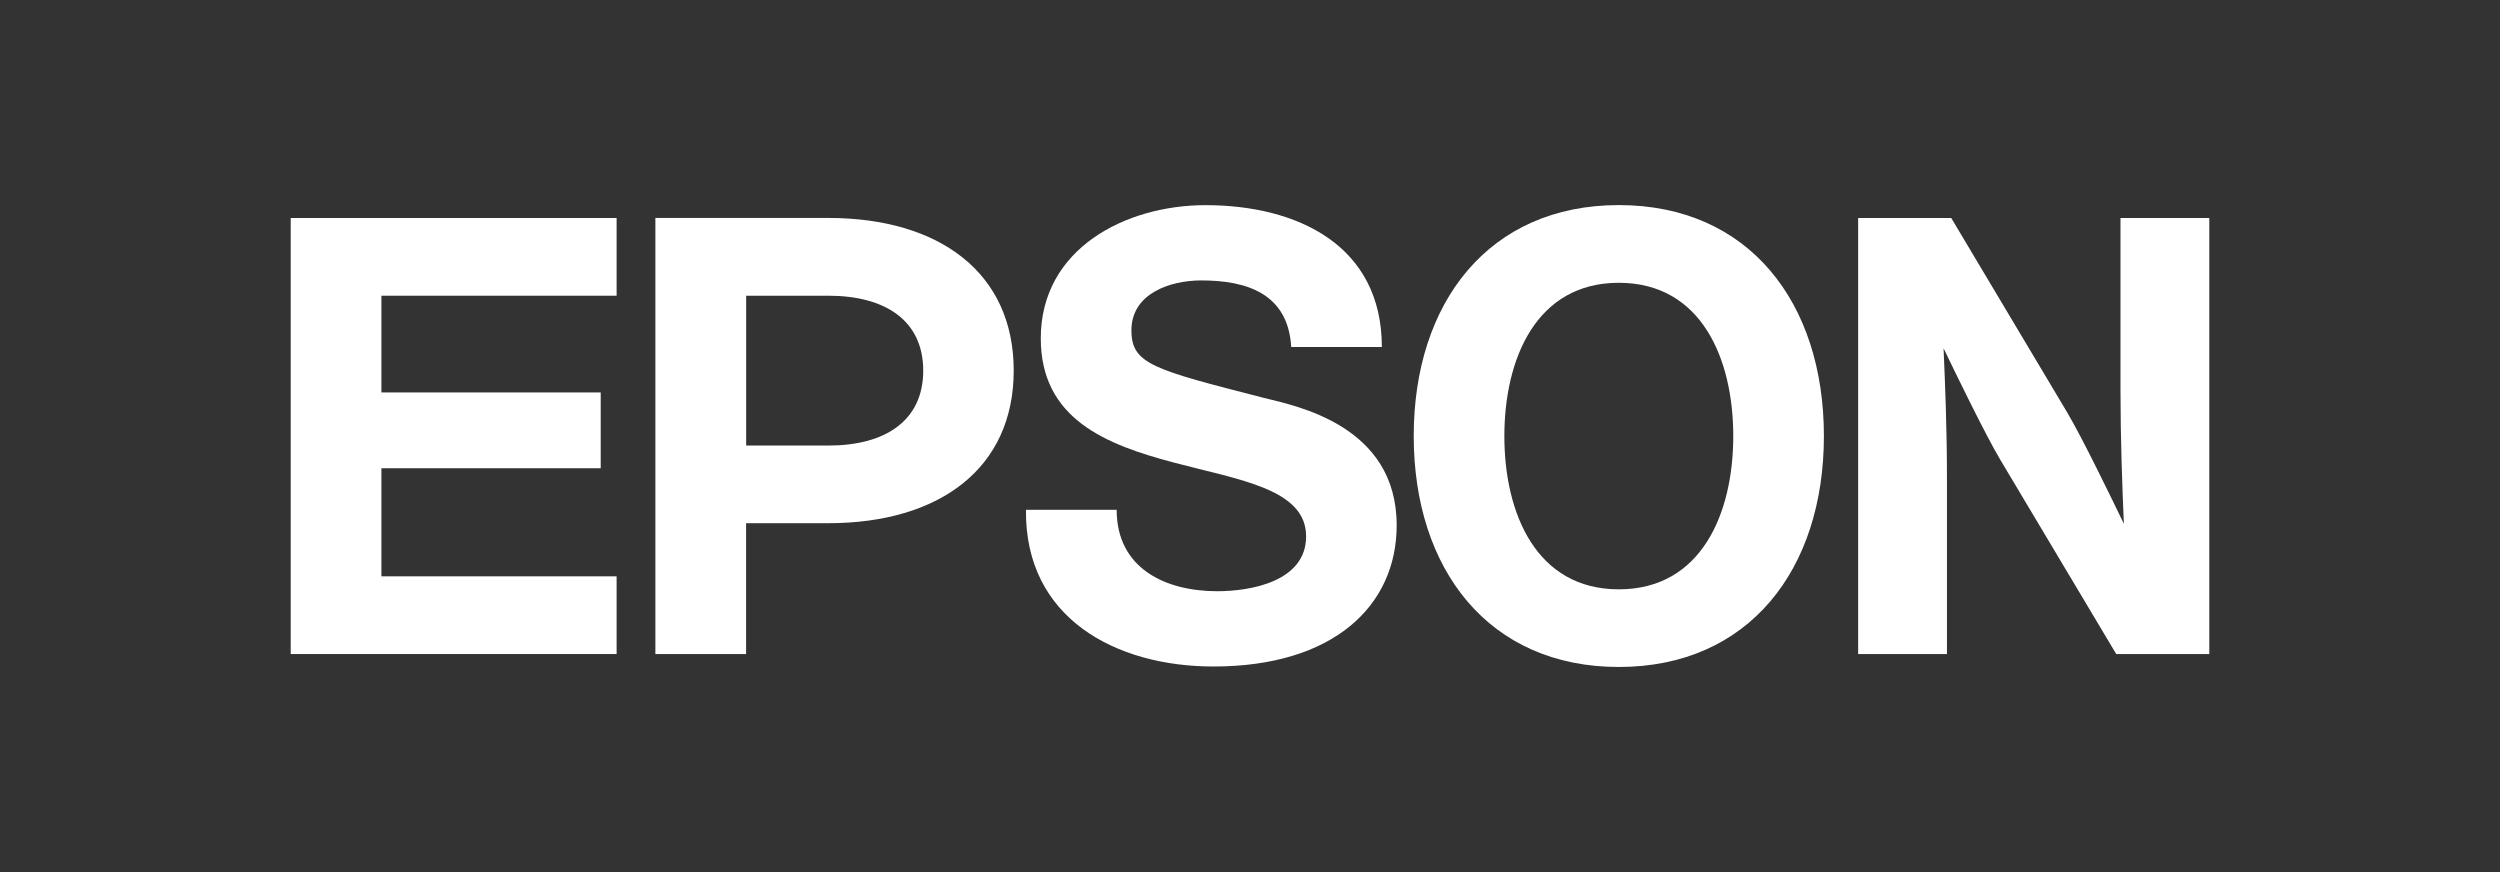 <?xml version="1.0" encoding="UTF-8"?><svg id="_レイヤー1" xmlns="http://www.w3.org/2000/svg" viewBox="0 0 369.36 128.85"><rect x="0" y="0" width="369.36" height="128.85" fill="#333333" stroke="none"/><defs><style>.cls-1{fill:#fff;}</style></defs><path class="cls-1" d="m239.17,30.3c-19.21,0-30.3,14.4-30.3,34.12s11.09,34.12,30.3,34.12,30.3-14.39,30.3-34.12-11.09-34.12-30.3-34.12Zm0,56.77c-12.2,0-16.91-11.23-16.91-22.64s4.71-22.65,16.91-22.65,16.91,11.23,16.91,22.65-4.71,22.64-16.91,22.64Z"/><polygon class="cls-1" points="42.95 32.21 91.1 32.21 91.1 43.69 56.35 43.69 56.35 57.98 88.75 57.98 88.75 69.18 56.35 69.18 56.35 85.15 91.1 85.15 91.1 96.63 42.95 96.63 42.95 32.21"/><path class="cls-1" d="m96.84,96.63h13.39v-19.33h12.13c16.39,0,27.41-8.06,27.41-22.55s-11.02-22.55-27.41-22.55h-25.53v64.42Zm25.53-30.8h-12.13v-22.14h0s12.14,0,12.14,0c8.42,0,14.02,3.67,14.02,11.07s-5.6,11.07-14.02,11.07Z"/><path class="cls-1" d="m288.29,32.21h-13.76v64.42h13.12v-26.1c0-7.13-.26-13.48-.5-19.07,1.55,3.22,6.24,12.91,8.43,16.55l17.08,28.62h13.75V32.21h-13.12v25.45c0,7.13.26,14.13.5,19.73-1.55-3.22-6.24-12.91-8.43-16.55l-17.07-28.62Z"/><path class="cls-1" d="m164.98,75.32c0,8.66,7.2,12.03,14.86,12.03,5.01,0,13.13-1.46,13.13-8.11,0-7.02-9.93-8.34-19.5-10.89-10.04-2.65-19.7-6.43-19.7-18.36,0-13.3,12.58-19.68,24.33-19.68,13.58,0,26.06,5.93,26.06,20.96h-13.39c-.46-7.84-6.47-9.84-13.3-9.84-4.56,0-10.31,1.91-10.31,7.38,0,5.01,3.27,5.79,19.59,9.98,4.74,1.18,19.6,4.05,19.6,18.81,0,11.94-9.38,20.87-27.07,20.87-14.4,0-27.88-7.11-27.7-23.15h13.39Z"/></svg>